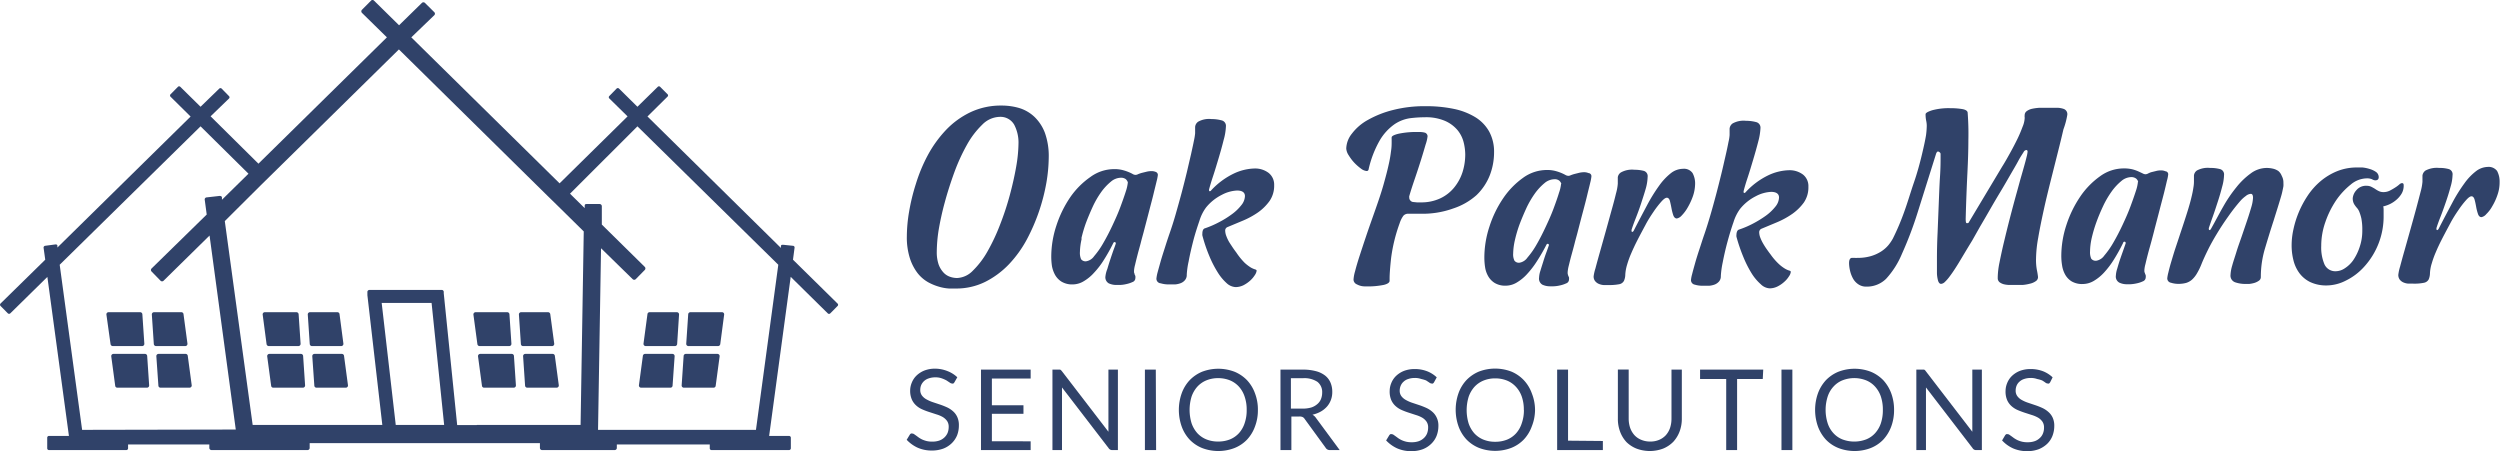 <svg xmlns="http://www.w3.org/2000/svg" viewBox="0 0 316.62 57.13"><defs><style>.cls-1{fill:#304269;}</style></defs><g id="Layer_2" data-name="Layer 2"><g id="Layer_1-2" data-name="Layer 1"><path class="cls-1" d="M34.05,43.83h3.74a.28.28,0,0,0,.28-.3l-.25-3.73a.28.28,0,0,0-.28-.26h-4a.27.27,0,0,0-.27.32l.49,3.72A.29.29,0,0,0,34.05,43.83Z"></path><path class="cls-1" d="M43.49,43.51,43,39.78a.27.27,0,0,0-.27-.24H39.26a.28.28,0,0,0-.28.3l.25,3.73a.28.28,0,0,0,.28.26h3.7A.28.28,0,0,0,43.49,43.51Z"></path><path class="cls-1" d="M38.12,44.82h-4a.28.28,0,0,0-.28.31l.5,3.73a.27.27,0,0,0,.28.24h3.74a.28.28,0,0,0,.28-.29l-.25-3.73A.28.28,0,0,0,38.12,44.82Z"></path><path class="cls-1" d="M43.3,44.82H39.83a.28.28,0,0,0-.28.3l.26,3.72a.27.27,0,0,0,.27.26h3.71a.28.28,0,0,0,.28-.31l-.5-3.73A.28.28,0,0,0,43.3,44.82Z"></path><path class="cls-1" d="M14.3,43.83H18a.28.28,0,0,0,.28-.3l-.25-3.73a.28.28,0,0,0-.28-.26h-4a.27.27,0,0,0-.27.32L14,43.58A.29.29,0,0,0,14.3,43.83Z"></path><path class="cls-1" d="M23.74,43.51l-.5-3.73a.27.27,0,0,0-.27-.24H19.51a.28.28,0,0,0-.28.3l.25,3.73a.28.28,0,0,0,.27.26h3.71A.28.28,0,0,0,23.74,43.51Z"></path><path class="cls-1" d="M18.37,44.82h-4a.28.28,0,0,0-.28.31l.5,3.73a.27.27,0,0,0,.28.24h3.74a.28.28,0,0,0,.28-.29l-.25-3.73A.28.28,0,0,0,18.37,44.82Z"></path><path class="cls-1" d="M23.54,44.82H20.08a.28.28,0,0,0-.28.3l.26,3.72a.27.27,0,0,0,.27.26H24a.28.28,0,0,0,.28-.31l-.5-3.73A.28.28,0,0,0,23.54,44.82Z"></path><path class="cls-1" d="M60.75,43.83h3.74a.28.28,0,0,0,.28-.3l-.25-3.73a.28.28,0,0,0-.28-.26h-4a.28.28,0,0,0-.28.32l.5,3.72A.28.28,0,0,0,60.75,43.83Z"></path><path class="cls-1" d="M70.19,43.51l-.5-3.73a.29.29,0,0,0-.27-.24H66a.28.28,0,0,0-.28.3l.25,3.73a.27.27,0,0,0,.27.26h3.71A.28.28,0,0,0,70.19,43.51Z"></path><path class="cls-1" d="M64.82,44.82h-4a.28.28,0,0,0-.28.31l.5,3.73a.27.27,0,0,0,.28.24h3.74a.28.28,0,0,0,.28-.29l-.25-3.73A.28.28,0,0,0,64.82,44.82Z"></path><path class="cls-1" d="M70,44.82H66.53a.28.28,0,0,0-.28.3l.25,3.72a.28.28,0,0,0,.28.26h3.71a.28.28,0,0,0,.28-.31l-.5-3.73A.28.28,0,0,0,70,44.82Z"></path><path class="cls-1" d="M87.2,43.83h3.74a.29.29,0,0,0,.28-.25l.49-3.72a.27.27,0,0,0-.27-.32h-4a.28.28,0,0,0-.28.26l-.25,3.73A.28.28,0,0,0,87.2,43.83Z"></path><path class="cls-1" d="M81.78,43.83h3.7a.28.28,0,0,0,.28-.26L86,39.84a.28.28,0,0,0-.28-.3H82.27a.27.27,0,0,0-.27.24l-.5,3.73A.28.28,0,0,0,81.78,43.83Z"></path><path class="cls-1" d="M86.62,49.1h3.74a.27.27,0,0,0,.28-.24l.5-3.73a.28.28,0,0,0-.28-.31h-4a.28.28,0,0,0-.28.26l-.25,3.73A.28.28,0,0,0,86.62,49.1Z"></path><path class="cls-1" d="M85.16,44.82H81.7a.28.28,0,0,0-.28.24l-.5,3.73a.28.28,0,0,0,.28.31h3.71a.27.27,0,0,0,.27-.26l.26-3.72A.28.28,0,0,0,85.16,44.82Z"></path><path class="cls-1" d="M106.07,38.44l-5.64-5.55.2-1.52a.21.21,0,0,0-.19-.24L99.18,31c-.15,0-.26,0-.28.18l0,.22L82,14.75l2.54-2.51a.21.21,0,0,0,0-.31L83.61,11a.21.21,0,0,0-.31,0l-2.57,2.52L78.4,11.22a.22.22,0,0,0-.31,0l-.92.94a.21.21,0,0,0,0,.31l2.31,2.27-8.61,8.48L52.09,4.73,55,1.93a.27.27,0,0,0,0-.39L53.82.37a.28.28,0,0,0-.39,0L50.54,3.2,47.37.08a.26.26,0,0,0-.38,0L45.84,1.24a.28.28,0,0,0,0,.39L49,4.73l-16.27,16-6.06-6L29,12.48a.21.21,0,0,0,0-.31l-.92-.94a.22.22,0,0,0-.32,0L25.4,13.52,22.84,11a.21.21,0,0,0-.31,0l-.93.94a.22.22,0,0,0,0,.31l2.54,2.51L7.27,31.35l0-.22c0-.15-.14-.19-.28-.17l-1.28.17a.23.23,0,0,0-.19.25l.21,1.51L.07,38.44a.22.22,0,0,0,0,.31l.92.93a.23.23,0,0,0,.32,0L6,35.07,8.73,55.21H6.2a.22.22,0,0,0-.22.23v1.34A.22.22,0,0,0,6.2,57H16a.22.22,0,0,0,.22-.22v-.49H26.51v.44a.28.28,0,0,0,.28.27H38.94a.27.27,0,0,0,.28-.27v-.61H68.38v.61a.27.27,0,0,0,.28.27h9.19a.27.27,0,0,0,.27-.27v-.44H89.89v.49a.22.22,0,0,0,.22.22h9.82a.23.23,0,0,0,.23-.22V55.43a.23.23,0,0,0-.23-.22H97.41l2.73-20.15,4.7,4.63a.22.22,0,0,0,.31,0l.92-.93A.21.21,0,0,0,106.07,38.44Zm-95.67,16L7.56,33.53,25.4,16l6.07,6-3.36,3.3,0-.26c0-.19-.17-.24-.35-.22L26.16,25a.26.26,0,0,0-.23.31l.25,1.86L19.2,34a.27.27,0,0,0,0,.39l1.13,1.16a.27.27,0,0,0,.39,0l5.82-5.72,3.32,24.57Zm39.7-.8L48.34,38.37h6.32l1.59,15.45H50.12Zm10.29.19H57.9L56.2,37.15l0-.19a.25.25,0,0,0-.25-.24H46.78a.26.26,0,0,0-.25.29l0,.38,1.89,16.43H32L28.47,28,33,23.49l1.25-1.23,16.27-16,18.78,18.5L70.57,26l3.36,3.31-.4,24.51H60.39Zm35.35.61h-20l.38-23,4,3.91a.28.28,0,0,0,.4,0l1.14-1.16a.28.28,0,0,0,0-.39l-5.44-5.36,0-2.32a.28.28,0,0,0-.27-.28l-1.67,0c-.16,0-.23.07-.23.22v.3l-1.86-1.83L80.73,16,98.57,33.53Z"></path><path class="cls-1" d="M116.21,34.59a4.59,4.59,0,0,0,1.33,1.15,6.79,6.79,0,0,0,1.41.58,5.7,5.7,0,0,0,1.24.22l.81,0a8.25,8.25,0,0,0,3.79-.85,11,11,0,0,0,3-2.23,14.7,14.7,0,0,0,2.26-3.14,24.2,24.2,0,0,0,2.48-7.22,20,20,0,0,0,.29-3.13,8.74,8.74,0,0,0-.49-3.16A5.51,5.51,0,0,0,131,14.79a4.88,4.88,0,0,0-1.89-1.1,7.79,7.79,0,0,0-2.22-.32,9,9,0,0,0-4,.85,10.53,10.53,0,0,0-3.1,2.26,15,15,0,0,0-2.29,3.18A20.35,20.35,0,0,0,116,23.27a25.68,25.68,0,0,0-.87,3.57,19.17,19.17,0,0,0-.28,3.07,8.73,8.73,0,0,0,.39,2.81A6.23,6.23,0,0,0,116.21,34.59Zm2.66-5.41a35.92,35.92,0,0,1,.78-3.54c.34-1.26.75-2.54,1.22-3.83a24.07,24.07,0,0,1,1.6-3.49,10.82,10.82,0,0,1,1.92-2.52,3.2,3.2,0,0,1,2.21-1,2,2,0,0,1,1.85,1,4.89,4.89,0,0,1,.54,2.4,18.33,18.33,0,0,1-.29,2.9c-.2,1.14-.47,2.35-.81,3.61a35.92,35.92,0,0,1-1.24,3.76,24.76,24.76,0,0,1-1.59,3.38,10.89,10.89,0,0,1-1.85,2.43,2.94,2.94,0,0,1-2,.93,2.77,2.77,0,0,1-.93-.17,2,2,0,0,1-.82-.56,3,3,0,0,1-.59-1,4.84,4.84,0,0,1-.23-1.58A18.66,18.66,0,0,1,118.87,29.18Z"></path><path class="cls-1" d="M133.62,34.81a2.41,2.41,0,0,0,.82.86,2.58,2.58,0,0,0,1.43.35,2.71,2.71,0,0,0,1.36-.39,5.45,5.45,0,0,0,1.33-1.09,10.19,10.19,0,0,0,1.26-1.65A23,23,0,0,0,141,30.78q.06-.12.15-.12c.11,0,.16.05.16.15a.08.08,0,0,1,0,.05s0,0,0,0q-.09.29-.3.84c-.13.37-.26.76-.4,1.18s-.26.81-.37,1.19A3.54,3.54,0,0,0,140,35a.88.88,0,0,0,.43.89,2.32,2.32,0,0,0,1,.2l.41,0a4.13,4.13,0,0,0,.8-.11,3.66,3.66,0,0,0,.79-.26.52.52,0,0,0,.36-.48,1,1,0,0,0,0-.28,1.29,1.29,0,0,0-.1-.22q0-.09-.06-.21a1.58,1.58,0,0,1,0-.34,3.81,3.81,0,0,1,.13-.67c.08-.36.19-.79.32-1.3s.28-1,.43-1.6.3-1.08.42-1.58c.21-.8.42-1.59.62-2.37s.39-1.47.54-2.1.29-1.17.39-1.6a6,6,0,0,0,.16-.8.4.4,0,0,0-.25-.39,1.43,1.43,0,0,0-.56-.11,2.72,2.72,0,0,0-.63.08l-.61.15a4,4,0,0,0-.46.16.64.64,0,0,1-.64,0,4.06,4.06,0,0,0-.51-.25,5.55,5.55,0,0,0-.76-.26,4,4,0,0,0-1.13-.13,5.09,5.09,0,0,0-3,1A10.12,10.12,0,0,0,135.53,25a14.1,14.1,0,0,0-1.74,3.57,12.64,12.64,0,0,0-.65,3.93,8.42,8.42,0,0,0,.09,1.21A3.72,3.72,0,0,0,133.62,34.81Zm3.33-4.6a17.42,17.42,0,0,1,.59-2q.38-1,.87-2.07a11.55,11.55,0,0,1,1.08-1.85A7,7,0,0,1,140.7,23a2,2,0,0,1,1.24-.49,1,1,0,0,1,.64.18,1,1,0,0,1,.26.4v0a5.21,5.21,0,0,1-.26,1.16c-.18.57-.41,1.22-.7,2s-.62,1.51-1,2.32-.76,1.54-1.15,2.21a10.09,10.09,0,0,1-1.16,1.66,1.51,1.51,0,0,1-1,.65.7.7,0,0,1-.65-.26,2,2,0,0,1-.15-.92A8.16,8.16,0,0,1,137,30.21Z"></path><path class="cls-1" d="M147,35.88a3.43,3.43,0,0,0,.92.14h.31c.16,0,.36,0,.6,0a2.5,2.5,0,0,0,.68-.15,1.29,1.29,0,0,0,.56-.39,1,1,0,0,0,.23-.7,10.54,10.54,0,0,1,.24-1.68c.15-.82.35-1.68.58-2.58s.51-1.75.79-2.57a5.44,5.44,0,0,1,.84-1.68,6.09,6.09,0,0,1,2-1.6,4.54,4.54,0,0,1,1.92-.54c.64,0,1,.23,1,.71a1.93,1.93,0,0,1-.47,1.16,5.83,5.83,0,0,1-1.21,1.15,11.68,11.68,0,0,1-1.62,1,12,12,0,0,1-1.72.75.41.41,0,0,0-.3.25,1,1,0,0,0-.07.4,1,1,0,0,0,0,.28,19.54,19.54,0,0,0,.86,2.55,13.85,13.85,0,0,0,1.06,2.08,6.19,6.19,0,0,0,1.14,1.39,1.81,1.81,0,0,0,1.15.51,2.3,2.3,0,0,0,1-.24,4,4,0,0,0,.85-.59,3.38,3.38,0,0,0,.59-.7,1.3,1.3,0,0,0,.22-.54c0-.08-.07-.14-.19-.17a2.79,2.79,0,0,1-.53-.23,5.15,5.15,0,0,1-.8-.61A8.39,8.39,0,0,1,156.59,32c-.14-.19-.3-.4-.46-.64s-.32-.48-.47-.72a5,5,0,0,1-.35-.75,2,2,0,0,1-.14-.65.47.47,0,0,1,.31-.49l1.94-.81a10.44,10.44,0,0,0,1.92-1.05,6.2,6.2,0,0,0,1.45-1.44,3.39,3.39,0,0,0,.58-2,1.89,1.89,0,0,0-.7-1.55,2.83,2.83,0,0,0-1.81-.56,6.49,6.49,0,0,0-2.62.65,9.46,9.46,0,0,0-2.84,2.11.24.24,0,0,1-.18.12c-.06,0-.1-.05-.1-.15v-.06c.11-.42.28-1,.52-1.72s.47-1.5.71-2.3.45-1.56.63-2.29a7.17,7.17,0,0,0,.28-1.69.71.71,0,0,0-.56-.77,4.84,4.84,0,0,0-1.27-.16,2.83,2.83,0,0,0-1.68.33.9.9,0,0,0-.39.67c0,.14,0,.27,0,.38s0,.26,0,.42a6.82,6.82,0,0,1-.14.88c-.09.47-.22,1.05-.37,1.74l-.54,2.32c-.21.86-.43,1.74-.67,2.64s-.49,1.78-.74,2.66-.51,1.68-.76,2.4-.42,1.25-.62,1.88-.39,1.21-.54,1.75-.28,1-.38,1.37a5,5,0,0,0-.14.73A.58.58,0,0,0,147,35.88Z"></path><path class="cls-1" d="M171.51,20.6a6.44,6.44,0,0,0,.85.75,1.41,1.41,0,0,0,.72.31.24.24,0,0,0,.24-.16,13.1,13.1,0,0,1,1.44-3.75,6.56,6.56,0,0,1,1.83-2,4.71,4.71,0,0,1,2-.78,15.79,15.79,0,0,1,1.87-.12,6.08,6.08,0,0,1,2.57.47,4.34,4.34,0,0,1,1.57,1.17,3.92,3.92,0,0,1,.77,1.54,6.57,6.57,0,0,1,.2,1.53,7.42,7.42,0,0,1-.35,2.26,6,6,0,0,1-1.06,1.94,5,5,0,0,1-1.75,1.36,5.63,5.63,0,0,1-2.48.51h-.49l-.5-.05a.55.55,0,0,1-.35-.22.51.51,0,0,1-.11-.34.42.42,0,0,1,0-.18c.2-.71.45-1.46.73-2.28s.53-1.59.76-2.32.42-1.38.58-1.93a4.67,4.67,0,0,0,.25-1.06.51.51,0,0,0-.31-.44,2.66,2.66,0,0,0-.83-.09,10.92,10.92,0,0,0-2.55.22c-.57.14-.86.3-.86.46a2.35,2.35,0,0,0,0,.26c0,.1,0,.2,0,.3,0,.31,0,.7-.08,1.18a15.4,15.4,0,0,1-.31,1.76c-.15.7-.37,1.52-.63,2.45s-.62,2-1.06,3.25-.78,2.2-1.11,3.18-.62,1.86-.87,2.63-.44,1.42-.57,1.94a4.72,4.72,0,0,0-.2,1.08.68.68,0,0,0,.44.59,2.08,2.08,0,0,0,1,.25,10.35,10.35,0,0,0,2.4-.19c.49-.12.73-.3.73-.52v-.28c0-.54.06-1.4.19-2.59a20.45,20.45,0,0,1,1.08-4.41,3.43,3.43,0,0,1,.47-.95.8.8,0,0,1,.65-.26h.18l.68,0,.69,0a11.37,11.37,0,0,0,4.12-.67A8.3,8.3,0,0,0,187,24.71a7.07,7.07,0,0,0,1.68-2.51,8.06,8.06,0,0,0,.54-2.9,5.31,5.31,0,0,0-.61-2.62,5,5,0,0,0-1.72-1.81,8.54,8.54,0,0,0-2.72-1.07,17,17,0,0,0-3.66-.35,16,16,0,0,0-4.12.49,12.77,12.77,0,0,0-3.17,1.26,6.39,6.39,0,0,0-2,1.72,3.16,3.16,0,0,0-.72,1.89,1.77,1.77,0,0,0,.31.86A5.86,5.86,0,0,0,171.51,20.6Z"></path><path class="cls-1" d="M201.18,21.92a1.43,1.43,0,0,0-.56-.11,2.87,2.87,0,0,0-.64.08l-.6.15a4.22,4.22,0,0,0-.47.16.76.76,0,0,1-.24.07.81.81,0,0,1-.39-.1,4.89,4.89,0,0,0-.51-.25,5.55,5.55,0,0,0-.76-.26,4,4,0,0,0-1.13-.13,5.12,5.12,0,0,0-3,1,10.17,10.17,0,0,0-2.51,2.59,13.85,13.85,0,0,0-1.73,3.56,12.64,12.64,0,0,0-.65,3.93,8.31,8.31,0,0,0,.09,1.21,3.27,3.27,0,0,0,.39,1.15,2.41,2.41,0,0,0,.82.86,2.58,2.58,0,0,0,1.43.35,2.74,2.74,0,0,0,1.36-.39,5.65,5.65,0,0,0,1.33-1.09,11.48,11.48,0,0,0,1.26-1.65A23,23,0,0,0,195.85,31q.06-.12.15-.12c.11,0,.16.05.16.15a.08.08,0,0,1,0,.05s0,0,0,0c-.07.19-.16.47-.3.84s-.27.76-.4,1.18-.26.81-.37,1.19a3.13,3.13,0,0,0-.17.88.88.88,0,0,0,.43.89,2.32,2.32,0,0,0,1,.2l.4,0a4.12,4.12,0,0,0,.81-.11,3.66,3.66,0,0,0,.79-.26.52.52,0,0,0,.36-.48,1,1,0,0,0,0-.28l-.1-.22-.06-.21a1.52,1.52,0,0,1,0-.34,4.49,4.49,0,0,1,.12-.67c.09-.36.19-.79.33-1.3s.28-1,.43-1.6.3-1.08.42-1.58c.21-.8.41-1.59.62-2.37s.39-1.47.54-2.1.29-1.16.39-1.6a5.31,5.31,0,0,0,.15-.8A.39.39,0,0,0,201.18,21.92Zm-3.47,1.35a4.86,4.86,0,0,1-.27,1.16c-.17.57-.4,1.22-.69,2s-.62,1.51-1,2.32-.75,1.54-1.14,2.21a10.09,10.09,0,0,1-1.16,1.66,1.53,1.53,0,0,1-1,.65.7.7,0,0,1-.65-.26,1.84,1.84,0,0,1-.16-.91,8.25,8.25,0,0,1,.22-1.69,16.13,16.13,0,0,1,.59-2q.38-1,.87-2.07a12,12,0,0,1,1.08-1.85,7,7,0,0,1,1.21-1.3,2,2,0,0,1,1.24-.49.91.91,0,0,1,.63.18,1,1,0,0,1,.27.41Z"></path><path class="cls-1" d="M214.68,23.36a2.74,2.74,0,0,0-.32-1.44,1.32,1.32,0,0,0-1.22-.54,2.52,2.52,0,0,0-1.51.54,7.64,7.64,0,0,0-1.47,1.55,21,21,0,0,0-1.53,2.46c-.53,1-1.1,2.07-1.72,3.28-.06.11-.13.16-.19.16s-.09-.05-.09-.16v-.09q.18-.59.54-1.5c.24-.61.47-1.23.68-1.88s.41-1.25.58-1.85a6,6,0,0,0,.24-1.49.69.69,0,0,0-.49-.76A4.68,4.68,0,0,0,207,21.5a2.9,2.9,0,0,0-1.7.33.86.86,0,0,0-.41.63c0,.15,0,.27,0,.39s0,.25,0,.42a6.13,6.13,0,0,1-.23,1.24q-.22.93-.57,2.16c-.23.83-.47,1.71-.73,2.64l-.73,2.6c-.23.81-.42,1.5-.57,2.08a5.73,5.73,0,0,0-.23,1,.93.93,0,0,0,.18.6,1.19,1.19,0,0,0,.47.36,1.89,1.89,0,0,0,.6.15c.22,0,.42,0,.61,0a6.47,6.47,0,0,0,1.41-.11.85.85,0,0,0,.57-.42,2,2,0,0,0,.17-.81,5.42,5.42,0,0,1,.23-1.24,11.63,11.63,0,0,1,.51-1.41c.24-.56.52-1.16.84-1.78s.66-1.25,1-1.89.71-1.2,1.05-1.7a12.52,12.52,0,0,1,.95-1.22c.29-.32.52-.48.68-.48s.32.13.39.41.14.59.2.92a6.55,6.55,0,0,0,.23.9c.1.26.25.4.45.4a1.12,1.12,0,0,0,.61-.37,4.91,4.91,0,0,0,.75-1,8.36,8.36,0,0,0,.66-1.41A5,5,0,0,0,214.68,23.36Z"></path><path class="cls-1" d="M228.36,22.12a2.81,2.81,0,0,0-1.81-.56,6.49,6.49,0,0,0-2.62.65,9.43,9.43,0,0,0-2.83,2.11.26.26,0,0,1-.19.12q-.09,0-.09-.15v-.06c.1-.42.27-1,.51-1.72s.47-1.5.71-2.3.45-1.55.64-2.29a7.74,7.74,0,0,0,.28-1.69.72.72,0,0,0-.56-.77,4.9,4.9,0,0,0-1.27-.16,2.87,2.87,0,0,0-1.69.33.9.9,0,0,0-.39.67c0,.14,0,.27,0,.38s0,.26,0,.42a5.19,5.19,0,0,1-.14.88c-.09.47-.21,1.05-.37,1.74s-.33,1.47-.54,2.32-.43,1.74-.67,2.64-.48,1.78-.74,2.66-.51,1.68-.76,2.4-.41,1.25-.62,1.88-.39,1.21-.54,1.75-.28,1-.37,1.37a3.84,3.84,0,0,0-.14.73.58.58,0,0,0,.48.58,3.36,3.36,0,0,0,.91.14h.31c.17,0,.37,0,.61,0a2.67,2.67,0,0,0,.68-.15,1.42,1.42,0,0,0,.56-.39,1,1,0,0,0,.23-.69,11.34,11.34,0,0,1,.23-1.69c.16-.82.35-1.68.59-2.57s.5-1.76.79-2.58a5.57,5.57,0,0,1,.84-1.68,6.05,6.05,0,0,1,2-1.6,4.54,4.54,0,0,1,1.92-.54c.64,0,1,.24,1,.71a1.91,1.91,0,0,1-.46,1.16,6.09,6.09,0,0,1-1.21,1.15,13.64,13.64,0,0,1-1.63,1,11.89,11.89,0,0,1-1.72.74.41.41,0,0,0-.29.25,1.06,1.06,0,0,0-.08.4,1,1,0,0,0,0,.28,21.15,21.15,0,0,0,.87,2.55,13.87,13.87,0,0,0,1.05,2.08A6.21,6.21,0,0,0,223,36a1.73,1.73,0,0,0,1.14.52,2.28,2.28,0,0,0,1-.25,3.78,3.78,0,0,0,.85-.59,3.09,3.09,0,0,0,.59-.7,1.17,1.17,0,0,0,.22-.54c0-.08-.06-.14-.19-.17a2.51,2.51,0,0,1-.52-.23,4.73,4.73,0,0,1-.81-.61,7.84,7.84,0,0,1-1.05-1.22c-.15-.19-.3-.4-.47-.64s-.32-.48-.46-.72a5.12,5.12,0,0,1-.36-.75,2,2,0,0,1-.14-.65.48.48,0,0,1,.31-.49l1.94-.81A10.44,10.44,0,0,0,227,27.08a6.25,6.25,0,0,0,1.46-1.44,3.39,3.39,0,0,0,.57-2A1.86,1.86,0,0,0,228.36,22.12Z"></path><path class="cls-1" d="M261.82,14.54a.7.7,0,0,0-.44-.74,2.64,2.64,0,0,0-.86-.15h-1.18l-1,0a6.14,6.14,0,0,0-.95.12,1.79,1.79,0,0,0-.7.3.63.63,0,0,0-.27.54.51.51,0,0,0,0,.21V15a3.28,3.28,0,0,1-.27,1.07c-.17.46-.39,1-.66,1.55s-.58,1.15-.92,1.76-.66,1.19-1,1.72l-4.19,7a.26.26,0,0,1-.15.16l-.16,0c-.08,0-.12-.19-.12-.56.06-2.27.14-4.21.22-5.82s.12-3,.12-4.15a34.23,34.23,0,0,0-.09-3.44c0-.25-.28-.41-.7-.48a9.43,9.43,0,0,0-1.53-.11,8.07,8.07,0,0,0-2.25.26c-.57.18-.85.35-.85.51a4.1,4.1,0,0,0,.08.83,3,3,0,0,1,.07.63,10.46,10.46,0,0,1-.09,1.18c-.1.62-.28,1.46-.54,2.54s-.57,2.23-1,3.48-.79,2.51-1.25,3.77a30.77,30.77,0,0,1-1.41,3.31,5.43,5.43,0,0,1-.57.84,4.11,4.11,0,0,1-.9.79,5.13,5.13,0,0,1-1.29.59,5.94,5.94,0,0,1-1.73.23,1.88,1.88,0,0,1-.33,0h-.35c-.25,0-.38.23-.38.68a4.48,4.48,0,0,0,.11.88,3.85,3.85,0,0,0,.36,1,2.1,2.1,0,0,0,.68.77,1.74,1.74,0,0,0,1.05.31,3.46,3.46,0,0,0,2.5-1,10.78,10.78,0,0,0,2-3.16,46.64,46.64,0,0,0,2-5.28q1-3.18,2.34-7.45a1.46,1.46,0,0,0,.09-.16s.07-.06.15-.06a.36.36,0,0,1,.17.08.31.31,0,0,1,.14.2v.49c0,.52,0,1.31-.07,2.36s-.11,2.2-.16,3.44l-.15,3.75c-.06,1.26-.08,2.36-.08,3.31v1c0,.28,0,.53,0,.76a4,4,0,0,0,.15,1c.09.25.21.37.38.37a.77.77,0,0,0,.43-.2,5.19,5.19,0,0,0,.68-.78c.29-.38.66-.93,1.1-1.65s1-1.68,1.72-2.85l1-1.77c.4-.68.82-1.4,1.25-2.15s.88-1.52,1.34-2.28.87-1.48,1.25-2.14.73-1.24,1-1.75.53-.88.68-1.13a.44.44,0,0,1,.34-.25c.1,0,.16.07.16.22a4.62,4.62,0,0,1-.13.67c-.08.34-.19.74-.32,1.2s-.28,1-.44,1.54l-.45,1.64c-.31,1.11-.61,2.23-.9,3.35s-.54,2.15-.77,3.11-.41,1.82-.56,2.57a10.29,10.29,0,0,0-.21,1.75v.25a.67.67,0,0,0,.24.45,1.63,1.63,0,0,0,.53.25,3.5,3.5,0,0,0,.67.09h.69c.31,0,.64,0,1,0a5.26,5.26,0,0,0,.94-.16,2,2,0,0,0,.73-.31.61.61,0,0,0,.3-.54,8.45,8.45,0,0,0-.14-.87,6.92,6.92,0,0,1-.11-1.45,15.92,15.92,0,0,1,.28-2.67c.18-1.07.42-2.23.69-3.47s.58-2.5.9-3.78l.9-3.58c.28-1.1.51-2.06.7-2.88A9.69,9.69,0,0,0,261.82,14.54Z"></path><path class="cls-1" d="M274.24,21.69a1.27,1.27,0,0,0-.56-.11,2.32,2.32,0,0,0-.63.08l-.61.15A2.7,2.7,0,0,0,272,22a.87.87,0,0,1-.25.07.77.77,0,0,1-.39-.11l-.51-.24a5,5,0,0,0-.76-.27,4.44,4.44,0,0,0-1.13-.12,5.09,5.09,0,0,0-3,1,10.12,10.12,0,0,0-2.51,2.58,14.27,14.27,0,0,0-1.74,3.57,12.64,12.64,0,0,0-.65,3.93,7.22,7.22,0,0,0,.1,1.21,3.41,3.41,0,0,0,.38,1.14,2.36,2.36,0,0,0,.82.87,2.61,2.61,0,0,0,1.43.34,2.8,2.8,0,0,0,1.36-.38,5.68,5.68,0,0,0,1.34-1.09,10.89,10.89,0,0,0,1.25-1.66,22.76,22.76,0,0,0,1.16-2.1c0-.09.09-.13.16-.13a.14.14,0,0,1,.15.16s0,0,0,0,0,0,0,.05c-.06.19-.16.47-.29.84s-.27.76-.41,1.17-.26.82-.37,1.2a3.46,3.46,0,0,0-.17.88.87.87,0,0,0,.43.88,2.19,2.19,0,0,0,1,.21l.4,0a4.93,4.93,0,0,0,.8-.11,3.49,3.49,0,0,0,.79-.26.54.54,0,0,0,.36-.48.94.94,0,0,0,0-.28,1.71,1.71,0,0,0-.09-.22c0-.06-.05-.13-.07-.21a1.62,1.62,0,0,1,0-.35,4,4,0,0,1,.13-.66c.08-.36.19-.8.32-1.3s.28-1,.44-1.6.29-1.08.41-1.58c.21-.8.42-1.59.62-2.37s.39-1.48.55-2.11.28-1.16.38-1.59a4.5,4.5,0,0,0,.16-.81A.38.38,0,0,0,274.24,21.69ZM270.77,23a5.15,5.15,0,0,1-.26,1.17c-.18.56-.41,1.22-.7,2s-.62,1.52-1,2.33-.76,1.54-1.15,2.21a10.54,10.54,0,0,1-1.16,1.66,1.55,1.55,0,0,1-1,.65.71.71,0,0,1-.65-.26,2,2,0,0,1-.15-.92,8.24,8.24,0,0,1,.21-1.69,17.28,17.28,0,0,1,.59-2c.25-.69.54-1.38.87-2.08a11.89,11.89,0,0,1,1.08-1.84,7,7,0,0,1,1.21-1.3,2,2,0,0,1,1.24-.5,1,1,0,0,1,.64.19.89.89,0,0,1,.26.4Z"></path><path class="cls-1" d="M288.55,21.66a2,2,0,0,0-.69-.3,3.55,3.55,0,0,0-.79-.09,3.41,3.41,0,0,0-2,.68,9.21,9.21,0,0,0-1.84,1.77,17.32,17.32,0,0,0-1.67,2.46c-.53.92-1,1.85-1.54,2.8-.06.11-.12.16-.18.16s-.1-.05-.1-.16v-.09c.13-.39.3-.89.52-1.5s.42-1.24.63-1.88.39-1.26.54-1.86a6,6,0,0,0,.24-1.48.69.69,0,0,0-.53-.76,4.6,4.6,0,0,0-1.24-.14,2.89,2.89,0,0,0-1.66.32.87.87,0,0,0-.38.64c0,.14,0,.27,0,.39s0,.25,0,.41a4.31,4.31,0,0,1-.07.72,11.57,11.57,0,0,1-.23,1.16c-.11.48-.28,1.1-.51,1.84s-.53,1.66-.9,2.76c-.2.62-.41,1.24-.62,1.87s-.38,1.22-.54,1.75-.28,1-.37,1.38a4.73,4.73,0,0,0-.14.73.56.56,0,0,0,.48.57,3,3,0,0,0,.91.14,3.68,3.68,0,0,0,1-.12,2,2,0,0,0,.76-.43,3.35,3.35,0,0,0,.63-.81,8.1,8.1,0,0,0,.58-1.21c.2-.49.47-1.08.8-1.75s.72-1.36,1.15-2.07.9-1.43,1.41-2.14a22.93,22.93,0,0,1,1.56-2,4.18,4.18,0,0,1,.67-.6,1.11,1.11,0,0,1,.63-.27c.19,0,.28.17.28.5a4.76,4.76,0,0,1-.21,1.16c-.15.51-.32,1.07-.53,1.69s-.43,1.27-.68,2-.48,1.34-.68,2-.39,1.19-.53,1.71a5,5,0,0,0-.22,1.21.89.89,0,0,0,.58.93,4,4,0,0,0,1.37.21l.41,0a3.67,3.67,0,0,0,.63-.12,1.89,1.89,0,0,0,.59-.28.55.55,0,0,0,.26-.47,12.59,12.59,0,0,1,.48-3.47c.33-1.11.7-2.34,1.14-3.68.28-.91.52-1.65.69-2.22s.31-1,.39-1.36.13-.6.16-.78a3.74,3.74,0,0,0,0-.41,1.72,1.72,0,0,0-.21-.89A1.5,1.5,0,0,0,288.55,21.66Z"></path><path class="cls-1" d="M304.42,23.44v0c0-.17-.08-.25-.22-.25a.62.62,0,0,0-.34.18,4.05,4.05,0,0,1-.53.39,7.17,7.17,0,0,1-.68.39,1.77,1.77,0,0,1-.77.18,1.32,1.32,0,0,1-.59-.12,2.87,2.87,0,0,1-.48-.28c-.16-.1-.32-.19-.5-.28a1.35,1.35,0,0,0-.57-.12,1.58,1.58,0,0,0-1.32.57,1.75,1.75,0,0,0-.45,1,1.54,1.54,0,0,0,.08.54,1.46,1.46,0,0,0,.2.37,2.91,2.91,0,0,0,.26.33,1.68,1.68,0,0,1,.27.43,5.58,5.58,0,0,1,.28.89,7.28,7.28,0,0,1,.12,1.5,6.32,6.32,0,0,1-.34,2.14A6.63,6.63,0,0,1,298,33a3.88,3.88,0,0,1-1.07,1,2.08,2.08,0,0,1-1.07.35,1.5,1.5,0,0,1-1.47-.87,5.45,5.45,0,0,1-.41-2.35,9,9,0,0,1,.52-3,11.75,11.75,0,0,1,1.36-2.75,9.23,9.23,0,0,1,1.85-2,3.23,3.23,0,0,1,2-.79,1.61,1.61,0,0,1,.72.12.84.84,0,0,0,.39.13c.29,0,.44-.14.44-.4a.81.81,0,0,0-.34-.66,2.76,2.76,0,0,0-.81-.38,4.48,4.48,0,0,0-.91-.19c-.3,0-.53,0-.67,0a6.67,6.67,0,0,0-2.56.48,7.79,7.79,0,0,0-2.09,1.27,8.7,8.7,0,0,0-1.61,1.81,12.58,12.58,0,0,0-1.13,2.1,12.32,12.32,0,0,0-.68,2.17,9.29,9.29,0,0,0-.23,2,7.65,7.65,0,0,0,.23,1.92,4.58,4.58,0,0,0,.76,1.64,3.75,3.75,0,0,0,1.38,1.13,4.74,4.74,0,0,0,2.12.42,5.41,5.41,0,0,0,2.37-.61,7.6,7.6,0,0,0,2.32-1.75,9.45,9.45,0,0,0,2.47-6.53c0-.21,0-.41,0-.59s0-.36-.05-.53a3.9,3.9,0,0,0,.9-.32,3.8,3.8,0,0,0,.84-.58,3.09,3.09,0,0,0,.62-.77A2,2,0,0,0,304.42,23.44Z"></path><path class="cls-1" d="M315.07,21.14a2.53,2.53,0,0,0-1.5.55,7.13,7.13,0,0,0-1.47,1.55,19.71,19.71,0,0,0-1.53,2.46c-.53,1-1.1,2.06-1.72,3.28-.07.11-.13.16-.19.16s-.09-.05-.09-.16v-.09q.18-.59.54-1.5c.24-.61.46-1.24.68-1.88s.41-1.26.57-1.86a5.61,5.61,0,0,0,.25-1.48.68.68,0,0,0-.49-.76,4.28,4.28,0,0,0-1.21-.14,3.07,3.07,0,0,0-1.71.32.91.91,0,0,0-.4.64c0,.14,0,.27,0,.39s0,.25,0,.41a6.83,6.83,0,0,1-.23,1.24c-.16.62-.35,1.35-.57,2.17s-.47,1.71-.73,2.64l-.73,2.6c-.23.8-.42,1.5-.57,2.07a5.76,5.76,0,0,0-.23,1.06,1,1,0,0,0,.18.6,1.21,1.21,0,0,0,.47.36,1.89,1.89,0,0,0,.6.15l.6,0a5.88,5.88,0,0,0,1.41-.11.86.86,0,0,0,.58-.41,2,2,0,0,0,.17-.81,4.93,4.93,0,0,1,.23-1.24,11.63,11.63,0,0,1,.51-1.41c.24-.57.52-1.16.84-1.78s.66-1.25,1-1.89.71-1.21,1.05-1.7a11.36,11.36,0,0,1,.95-1.23c.29-.32.51-.48.68-.48s.31.14.39.42.14.58.2.91a5.88,5.88,0,0,0,.23.9c.09.27.24.41.45.41a1.07,1.07,0,0,0,.6-.38,4.14,4.14,0,0,0,.76-1,7.07,7.07,0,0,0,.65-1.41,4.72,4.72,0,0,0,.28-1.62,2.84,2.84,0,0,0-.32-1.44A1.33,1.33,0,0,0,315.07,21.14Z"></path><path class="cls-1" d="M120.88,48.41a.56.56,0,0,1-.14.16.35.35,0,0,1-.18,0,.5.5,0,0,1-.28-.12l-.41-.27a4.15,4.15,0,0,0-.59-.26,2.32,2.32,0,0,0-.84-.13,2.46,2.46,0,0,0-.81.13,1.6,1.6,0,0,0-.6.34,1.64,1.64,0,0,0-.36.5,1.59,1.59,0,0,0-.12.62,1.15,1.15,0,0,0,.21.71,1.76,1.76,0,0,0,.56.48,4.69,4.69,0,0,0,.78.35l.9.3c.31.1.6.22.9.35a3.15,3.15,0,0,1,.78.5,2.13,2.13,0,0,1,.55.73,2.43,2.43,0,0,1,.21,1.07,3.46,3.46,0,0,1-.22,1.25,3,3,0,0,1-.67,1,3.18,3.18,0,0,1-1.07.69,4.12,4.12,0,0,1-1.45.25,4.4,4.4,0,0,1-1.81-.36,4.45,4.45,0,0,1-1.39-1l.4-.66a.44.44,0,0,1,.14-.13.27.27,0,0,1,.18,0,.4.4,0,0,1,.21.07l.27.19.34.25a3,3,0,0,0,.44.25,3.33,3.33,0,0,0,.56.19,3,3,0,0,0,.7.07,2.67,2.67,0,0,0,.88-.13,1.85,1.85,0,0,0,.65-.39,1.74,1.74,0,0,0,.41-.58,2.06,2.06,0,0,0,.14-.76,1.27,1.27,0,0,0-.21-.76,1.89,1.89,0,0,0-.55-.5,3.83,3.83,0,0,0-.79-.33l-.89-.29a8.79,8.79,0,0,1-.9-.34,2.74,2.74,0,0,1-.78-.5,2.25,2.25,0,0,1-.55-.76,2.76,2.76,0,0,1-.21-1.14,2.65,2.65,0,0,1,.21-1,2.61,2.61,0,0,1,.61-.9,3.11,3.11,0,0,1,1-.63,3.74,3.74,0,0,1,1.35-.23A4.27,4.27,0,0,1,120,47a3.72,3.72,0,0,1,1.24.78Z"></path><path class="cls-1" d="M130.53,55.89V57h-6.29V46.81h6.29v1.13h-4.91v3.39h4v1.08h-4v3.48Z"></path><path class="cls-1" d="M141.58,46.81V57h-.69a.52.52,0,0,1-.49-.25l-5.9-7.68c0,.11,0,.23,0,.34s0,.23,0,.32V57h-1.21V46.81h.87l.11,0,.1.07.11.12,5.9,7.68c0-.13,0-.24,0-.36s0-.23,0-.33V46.81Z"></path><path class="cls-1" d="M146.42,57H145V46.81h1.38Z"></path><path class="cls-1" d="M159.31,51.92a5.72,5.72,0,0,1-.37,2.1,4.79,4.79,0,0,1-1,1.65,4.51,4.51,0,0,1-1.59,1.07,5.75,5.75,0,0,1-4.11,0,4.56,4.56,0,0,1-1.58-1.07,4.81,4.81,0,0,1-1-1.65,6.33,6.33,0,0,1,0-4.21,4.81,4.81,0,0,1,1-1.65,4.73,4.73,0,0,1,1.58-1.08,5.75,5.75,0,0,1,4.11,0,4.67,4.67,0,0,1,1.59,1.08,4.79,4.79,0,0,1,1,1.65A5.74,5.74,0,0,1,159.31,51.92Zm-1.42,0a5,5,0,0,0-.26-1.69,3.53,3.53,0,0,0-.72-1.26,3.18,3.18,0,0,0-1.14-.8,4,4,0,0,0-1.5-.28,3.9,3.9,0,0,0-1.48.28,3.22,3.22,0,0,0-1.15.8,3.7,3.7,0,0,0-.73,1.26,5.8,5.8,0,0,0,0,3.37,3.7,3.7,0,0,0,.73,1.26,3.2,3.2,0,0,0,1.15.79,3.9,3.9,0,0,0,1.48.27,4,4,0,0,0,1.5-.27,3.16,3.16,0,0,0,1.14-.79,3.53,3.53,0,0,0,.72-1.26A4.94,4.94,0,0,0,157.89,51.92Z"></path><path class="cls-1" d="M169.67,57h-1.22a.6.6,0,0,1-.56-.29l-2.65-3.64a.68.68,0,0,0-.26-.25.93.93,0,0,0-.43-.07h-1V57h-1.38V46.81H165a6.31,6.31,0,0,1,1.67.2,3.22,3.22,0,0,1,1.16.56,2.29,2.29,0,0,1,.68.9,2.94,2.94,0,0,1,.22,1.17,2.78,2.78,0,0,1-.17,1,2.73,2.73,0,0,1-.49.84,3.12,3.12,0,0,1-.79.64,3.82,3.82,0,0,1-1.06.4,1.34,1.34,0,0,1,.46.43ZM165,51.75a3.78,3.78,0,0,0,1.06-.14,2.14,2.14,0,0,0,.76-.42,1.61,1.61,0,0,0,.47-.63,2.18,2.18,0,0,0,.16-.82,1.64,1.64,0,0,0-.6-1.38A3,3,0,0,0,165,47.9h-1.51v3.85Z"></path><path class="cls-1" d="M181.62,48.41a.56.56,0,0,1-.14.16.35.35,0,0,1-.18,0,.5.5,0,0,1-.28-.12l-.41-.27A4.15,4.15,0,0,0,180,48a2.32,2.32,0,0,0-.84-.13,2.46,2.46,0,0,0-.81.13,1.48,1.48,0,0,0-.59.34,1.36,1.36,0,0,0-.36.5,1.6,1.6,0,0,0-.13.62,1.15,1.15,0,0,0,.21.71,1.76,1.76,0,0,0,.56.48,4.69,4.69,0,0,0,.78.35l.9.3c.31.1.6.22.9.35a3.15,3.15,0,0,1,.78.5,2.13,2.13,0,0,1,.55.73,2.29,2.29,0,0,1,.22,1.07,3.47,3.47,0,0,1-.23,1.25,2.83,2.83,0,0,1-.67,1,3.18,3.18,0,0,1-1.07.69,4.12,4.12,0,0,1-1.45.25,4.4,4.4,0,0,1-1.81-.36,4.45,4.45,0,0,1-1.39-1l.4-.66a.44.44,0,0,1,.14-.13.27.27,0,0,1,.18,0,.4.4,0,0,1,.21.07l.27.19.34.25a3,3,0,0,0,.44.25,3.33,3.33,0,0,0,.56.19,3,3,0,0,0,.7.07,2.67,2.67,0,0,0,.88-.13,1.85,1.85,0,0,0,.65-.39,1.61,1.61,0,0,0,.41-.58,2.06,2.06,0,0,0,.14-.76,1.27,1.27,0,0,0-.21-.76,1.77,1.77,0,0,0-.55-.5,3.83,3.83,0,0,0-.79-.33l-.89-.29a8.79,8.79,0,0,1-.9-.34,2.89,2.89,0,0,1-.78-.5,2.25,2.25,0,0,1-.55-.76A2.76,2.76,0,0,1,176,49.5a2.65,2.65,0,0,1,.21-1,2.61,2.61,0,0,1,.61-.9,3.11,3.11,0,0,1,1-.63,3.74,3.74,0,0,1,1.35-.23,4.27,4.27,0,0,1,1.55.27,3.72,3.72,0,0,1,1.24.78Z"></path><path class="cls-1" d="M194.41,51.92A5.72,5.72,0,0,1,194,54a4.79,4.79,0,0,1-1,1.65,4.51,4.51,0,0,1-1.59,1.07,5.75,5.75,0,0,1-4.11,0,4.56,4.56,0,0,1-1.58-1.07,4.81,4.81,0,0,1-1-1.65,6.33,6.33,0,0,1,0-4.21,4.81,4.81,0,0,1,1-1.65,4.73,4.73,0,0,1,1.58-1.08,5.75,5.75,0,0,1,4.11,0A4.67,4.67,0,0,1,193,48.16a4.79,4.79,0,0,1,1,1.65A5.74,5.74,0,0,1,194.41,51.92Zm-1.42,0a5,5,0,0,0-.26-1.69A3.53,3.53,0,0,0,192,49a3.18,3.18,0,0,0-1.14-.8,4,4,0,0,0-1.5-.28,3.9,3.9,0,0,0-1.48.28,3.22,3.22,0,0,0-1.15.8,3.7,3.7,0,0,0-.73,1.26,5.8,5.8,0,0,0,0,3.37,3.7,3.7,0,0,0,.73,1.26,3.2,3.2,0,0,0,1.15.79,3.9,3.9,0,0,0,1.48.27,4,4,0,0,0,1.5-.27,3.16,3.16,0,0,0,1.14-.79,3.53,3.53,0,0,0,.72-1.26A4.94,4.94,0,0,0,193,51.92Z"></path><path class="cls-1" d="M203,55.85V57h-5.79V46.81h1.38v9Z"></path><path class="cls-1" d="M209,55.92a2.76,2.76,0,0,0,1.14-.22,2.41,2.41,0,0,0,.84-.59,2.71,2.71,0,0,0,.53-.92,3.7,3.7,0,0,0,.18-1.18v-6.2H213V53a4.59,4.59,0,0,1-.28,1.64,4,4,0,0,1-.8,1.31,3.85,3.85,0,0,1-1.28.86,4.79,4.79,0,0,1-3.39,0A3.85,3.85,0,0,1,206,56a3.91,3.91,0,0,1-.81-1.31A4.59,4.59,0,0,1,204.9,53v-6.2h1.37V53a3.68,3.68,0,0,0,.18,1.17,2.78,2.78,0,0,0,.53.92,2.38,2.38,0,0,0,.85.6A2.88,2.88,0,0,0,209,55.92Z"></path><path class="cls-1" d="M223.25,48H220v9h-1.38V48h-3.31V46.81h8Z"></path><path class="cls-1" d="M227,57h-1.38V46.81H227Z"></path><path class="cls-1" d="M239.88,51.92a5.94,5.94,0,0,1-.36,2.1,5,5,0,0,1-1,1.65,4.51,4.51,0,0,1-1.59,1.07,5.72,5.72,0,0,1-4.1,0,4.51,4.51,0,0,1-1.59-1.07,5,5,0,0,1-1-1.65,6.33,6.33,0,0,1,0-4.21,5,5,0,0,1,1-1.65,4.67,4.67,0,0,1,1.59-1.08,5.72,5.72,0,0,1,4.1,0,4.67,4.67,0,0,1,1.59,1.08,5,5,0,0,1,1,1.65A6,6,0,0,1,239.88,51.92Zm-1.42,0a5.22,5.22,0,0,0-.25-1.69,3.54,3.54,0,0,0-.73-1.26,3.1,3.1,0,0,0-1.14-.8,4.1,4.1,0,0,0-3,0,3.1,3.1,0,0,0-1.14.8,3.4,3.4,0,0,0-.73,1.26,5.59,5.59,0,0,0,0,3.37,3.4,3.4,0,0,0,.73,1.26,3.07,3.07,0,0,0,1.14.79,4.25,4.25,0,0,0,3,0,3.07,3.07,0,0,0,1.14-.79,3.54,3.54,0,0,0,.73-1.26A5.2,5.2,0,0,0,238.46,51.92Z"></path><path class="cls-1" d="M251,46.81V57h-.69a.5.5,0,0,1-.49-.25l-5.9-7.68c0,.11,0,.23,0,.34V57H242.7V46.81h.87l.12,0,.1.07a.63.63,0,0,1,.1.12l5.9,7.68c0-.13,0-.24,0-.36s0-.23,0-.33V46.81Z"></path><path class="cls-1" d="M259.65,48.41a.76.76,0,0,1-.14.16.35.35,0,0,1-.18,0,.53.53,0,0,1-.29-.12,4.89,4.89,0,0,0-.41-.27A3.7,3.7,0,0,0,258,48a2.32,2.32,0,0,0-.84-.13,2.5,2.5,0,0,0-.81.13,1.55,1.55,0,0,0-.59.34,1.36,1.36,0,0,0-.36.5,1.59,1.59,0,0,0-.12.62,1.15,1.15,0,0,0,.21.71,1.72,1.72,0,0,0,.55.48,4.46,4.46,0,0,0,.79.35l.89.3a8.83,8.83,0,0,1,.9.35,3.15,3.15,0,0,1,.78.5,2.16,2.16,0,0,1,.56.73,2.43,2.43,0,0,1,.21,1.07,3.47,3.47,0,0,1-.23,1.25,2.81,2.81,0,0,1-.66,1,3.33,3.33,0,0,1-1.08.69,4.08,4.08,0,0,1-1.45.25,4.43,4.43,0,0,1-1.81-.36,4.3,4.3,0,0,1-1.38-1l.39-.66a.57.57,0,0,1,.14-.13.31.31,0,0,1,.18,0,.35.35,0,0,1,.21.07l.27.19.34.25a3.63,3.63,0,0,0,.44.25,3.33,3.33,0,0,0,.56.19,3,3,0,0,0,.7.07,2.67,2.67,0,0,0,.88-.13,1.76,1.76,0,0,0,.65-.39,1.5,1.5,0,0,0,.41-.58,1.87,1.87,0,0,0,.14-.76,1.27,1.27,0,0,0-.21-.76,1.77,1.77,0,0,0-.55-.5,4,4,0,0,0-.78-.33l-.9-.29c-.3-.1-.6-.21-.9-.34a2.89,2.89,0,0,1-.78-.5,2.25,2.25,0,0,1-.55-.76A2.76,2.76,0,0,1,254,49.5a2.65,2.65,0,0,1,.21-1,2.61,2.61,0,0,1,.61-.9,3.11,3.11,0,0,1,1-.63,3.74,3.74,0,0,1,1.35-.23,4.33,4.33,0,0,1,1.56.27,3.78,3.78,0,0,1,1.23.78Z"></path></g></g></svg>
